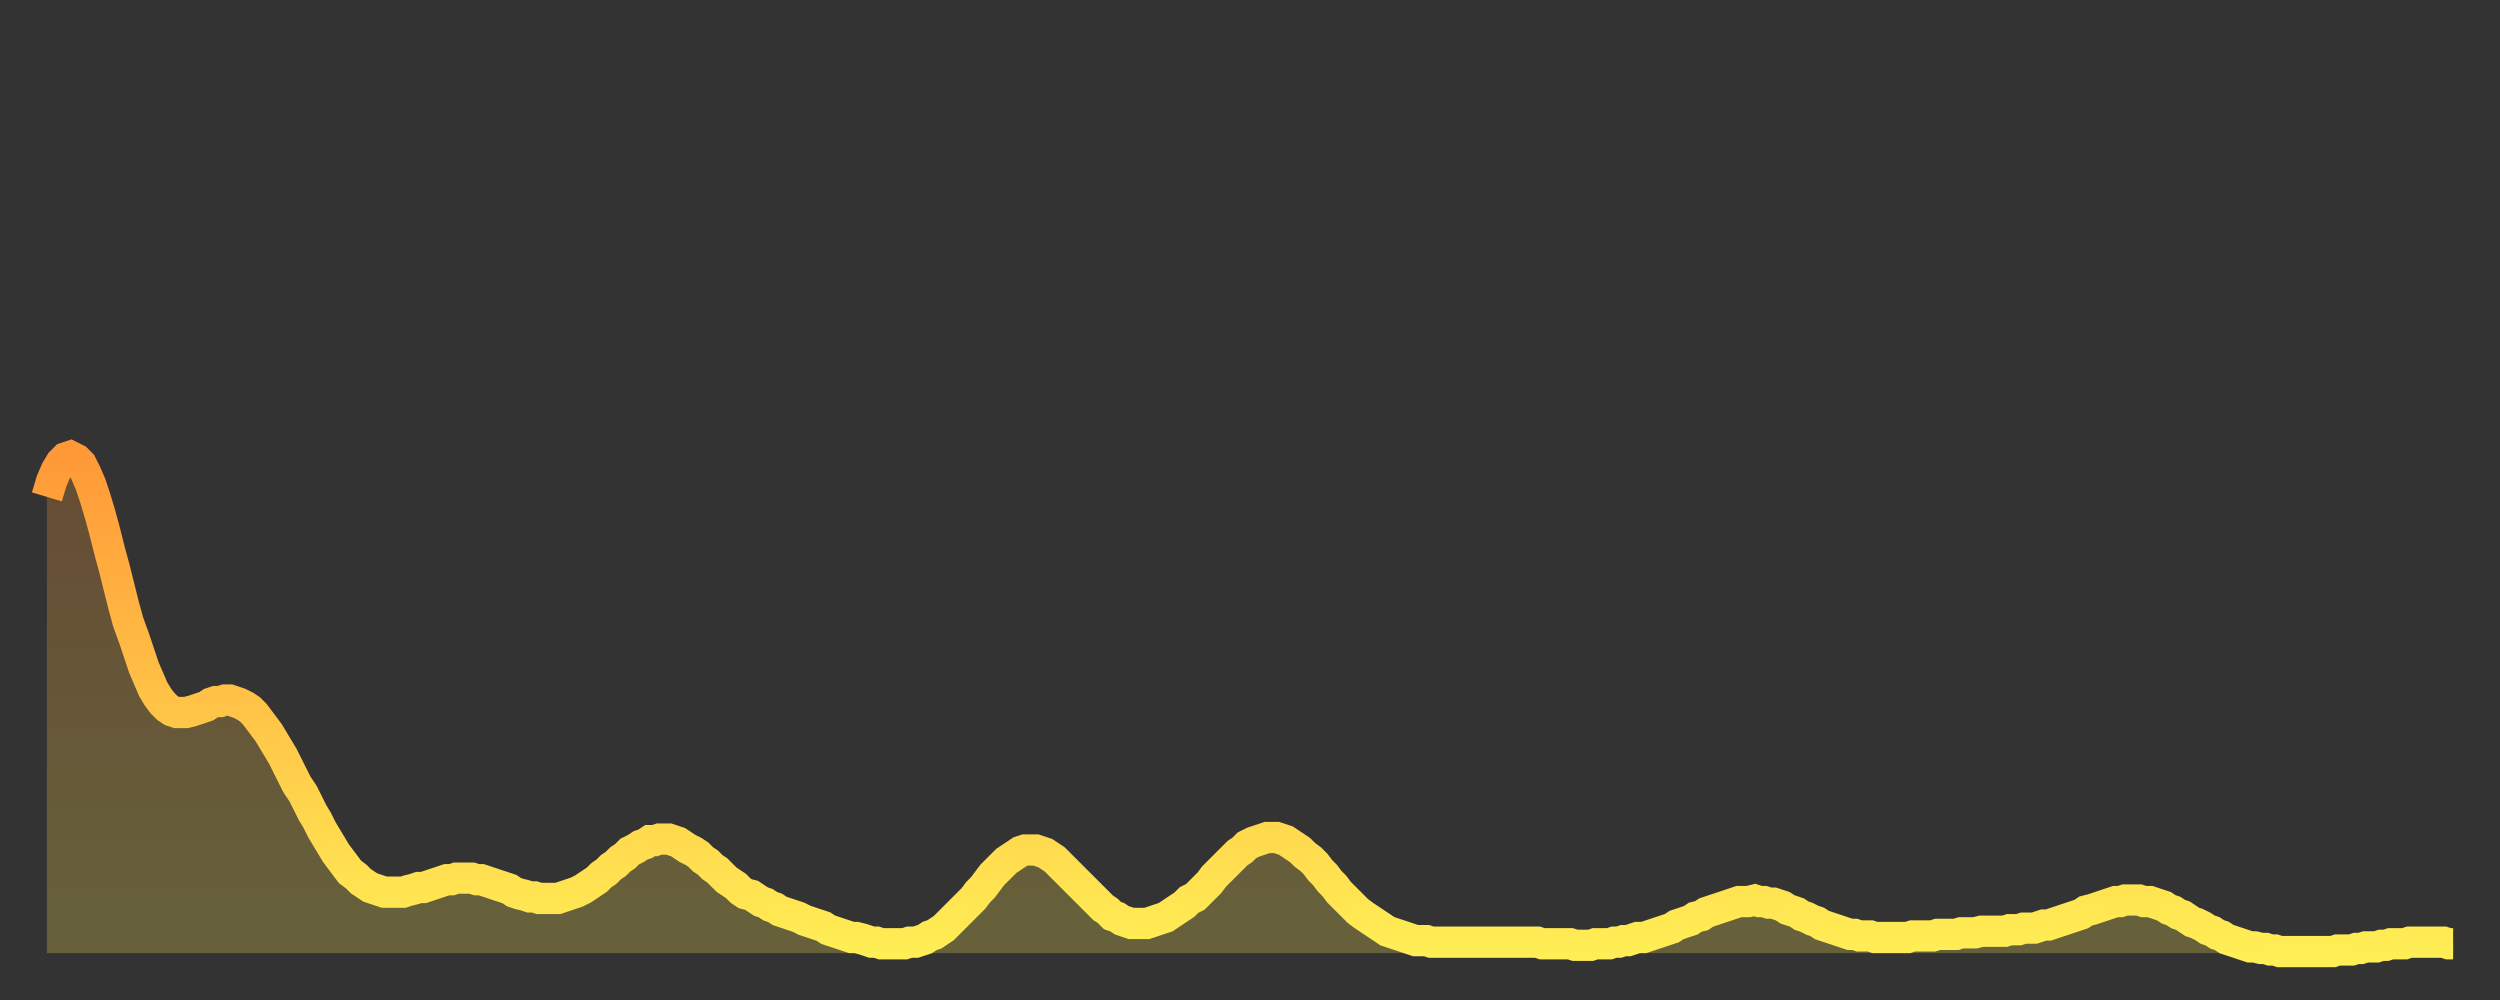 <?xml version="1.0" encoding="utf-8" ?>
<svg baseProfile="full" height="64" version="1.1" width="160" xmlns="http://www.w3.org/2000/svg" xmlns:ev="http://www.w3.org/2001/xml-events" xmlns:xlink="http://www.w3.org/1999/xlink"><rect width="100%" height="100%" fill="#333333" stroke="none"/><defs><linearGradient id="id2639446" x1="0" x2="0" y1="0" y2="1"><stop offset="0%" stop-color="#ff9938" /><stop offset="50%" stop-color="#ffc347" /><stop offset="100%" stop-color="#ffee55" /></linearGradient></defs><g transform="translate(3,3)"><g><path d="M 0.0 28.8 0.3 27.8 0.6 27.1 0.9 26.6 1.2 26.3 1.5 26.2 1.9 26.4 2.2 26.7 2.5 27.3 2.8 28.0 3.1 28.9 3.4 29.9 3.7 31.0 4.0 32.2 4.3 33.3 4.6 34.5 4.9 35.7 5.2 36.8 5.6 37.9 5.9 38.8 6.2 39.7 6.5 40.4 6.8 41.1 7.1 41.6 7.4 42.0 7.7 42.3 8.0 42.5 8.3 42.6 8.6 42.6 8.9 42.6 9.3 42.5 9.6 42.4 9.9 42.3 10.2 42.2 10.5 42.0 10.8 41.9 11.1 41.9 11.4 41.8 11.7 41.8 12.0 41.9 12.3 42.0 12.7 42.2 13.0 42.4 13.3 42.7 13.6 43.1 13.9 43.5 14.2 43.9 14.5 44.4 14.8 44.9 15.1 45.4 15.4 46.0 15.7 46.6 16.0 47.2 16.4 47.8 16.7 48.4 17.0 49.0 17.3 49.5 17.6 50.1 17.9 50.6 18.2 51.1 18.5 51.6 18.8 52.0 19.1 52.4 19.4 52.8 19.8 53.1 20.1 53.4 20.4 53.6 20.7 53.8 21.0 53.9 21.3 54.0 21.6 54.1 21.9 54.1 22.2 54.1 22.5 54.1 22.8 54.1 23.1 54.0 23.5 53.9 23.8 53.8 24.1 53.8 24.4 53.7 24.7 53.6 25.0 53.5 25.3 53.4 25.6 53.3 25.9 53.3 26.2 53.2 26.5 53.2 26.8 53.2 27.2 53.2 27.5 53.3 27.8 53.3 28.1 53.4 28.4 53.5 28.7 53.6 29.0 53.7 29.3 53.8 29.6 53.9 29.9 54.1 30.2 54.2 30.6 54.3 30.9 54.4 31.2 54.4 31.5 54.5 31.8 54.5 32.1 54.5 32.4 54.5 32.7 54.5 33.0 54.4 33.3 54.3 33.6 54.2 33.9 54.1 34.3 53.9 34.6 53.7 34.9 53.5 35.2 53.3 35.5 53.0 35.8 52.8 36.1 52.5 36.4 52.3 36.7 52.0 37.0 51.8 37.3 51.5 37.7 51.3 38.0 51.1 38.3 51.0 38.6 50.8 38.9 50.8 39.2 50.7 39.5 50.7 39.8 50.7 40.1 50.8 40.4 50.9 40.7 51.1 41.0 51.3 41.4 51.5 41.7 51.7 42.0 52.0 42.3 52.2 42.6 52.5 42.9 52.7 43.2 53.0 43.5 53.3 43.8 53.5 44.1 53.7 44.4 54.0 44.7 54.2 45.1 54.3 45.4 54.5 45.7 54.7 46.0 54.8 46.3 55.0 46.6 55.1 46.9 55.3 47.2 55.4 47.5 55.5 47.8 55.6 48.1 55.7 48.5 55.9 48.8 56.0 49.1 56.1 49.4 56.2 49.7 56.3 50.0 56.5 50.3 56.6 50.6 56.7 50.9 56.8 51.2 56.9 51.5 57.0 51.8 57.0 52.2 57.1 52.5 57.2 52.8 57.3 53.1 57.3 53.4 57.4 53.7 57.4 54.0 57.4 54.3 57.4 54.6 57.4 54.9 57.4 55.2 57.3 55.6 57.3 55.9 57.2 56.2 57.1 56.5 56.9 56.8 56.8 57.1 56.6 57.4 56.4 57.7 56.1 58.0 55.8 58.3 55.5 58.6 55.2 58.9 54.9 59.3 54.5 59.6 54.1 59.9 53.8 60.2 53.4 60.5 53.0 60.8 52.7 61.1 52.4 61.4 52.1 61.7 51.9 62.0 51.7 62.3 51.5 62.6 51.4 63.0 51.4 63.3 51.4 63.6 51.5 63.9 51.6 64.2 51.8 64.5 52.0 64.8 52.3 65.1 52.6 65.4 52.9 65.7 53.2 66.0 53.5 66.4 53.9 66.7 54.2 67.0 54.5 67.3 54.8 67.6 55.1 67.9 55.3 68.2 55.6 68.5 55.7 68.8 55.9 69.1 56.0 69.4 56.1 69.7 56.1 70.1 56.1 70.4 56.1 70.7 56.0 71.0 55.9 71.3 55.8 71.6 55.7 71.9 55.5 72.2 55.3 72.5 55.1 72.8 54.9 73.1 54.6 73.5 54.4 73.8 54.1 74.1 53.8 74.4 53.5 74.7 53.1 75.0 52.8 75.3 52.5 75.6 52.2 75.9 51.9 76.2 51.6 76.5 51.4 76.8 51.1 77.2 50.9 77.5 50.8 77.8 50.7 78.1 50.6 78.4 50.6 78.7 50.6 79.0 50.7 79.3 50.8 79.6 51.0 79.9 51.2 80.2 51.4 80.5 51.7 80.9 52.0 81.2 52.3 81.5 52.7 81.8 53.0 82.1 53.4 82.4 53.7 82.7 54.1 83.0 54.4 83.3 54.7 83.6 55.0 83.9 55.3 84.3 55.6 84.6 55.8 84.9 56.0 85.2 56.2 85.5 56.4 85.8 56.6 86.1 56.7 86.4 56.8 86.7 56.9 87.0 57.0 87.3 57.1 87.6 57.2 88.0 57.2 88.3 57.2 88.6 57.3 88.9 57.3 89.2 57.3 89.5 57.3 89.8 57.3 90.1 57.3 90.4 57.3 90.7 57.3 91.0 57.3 91.4 57.3 91.7 57.3 92.0 57.3 92.3 57.3 92.6 57.3 92.9 57.3 93.2 57.3 93.5 57.3 93.8 57.3 94.1 57.3 94.4 57.3 94.7 57.3 95.1 57.3 95.4 57.3 95.7 57.4 96.0 57.4 96.3 57.4 96.6 57.4 96.9 57.4 97.2 57.4 97.5 57.4 97.8 57.5 98.1 57.5 98.4 57.5 98.8 57.5 99.1 57.4 99.4 57.4 99.7 57.4 100.0 57.4 100.3 57.3 100.6 57.3 100.9 57.2 101.2 57.2 101.5 57.1 101.8 57.0 102.2 57.0 102.5 56.9 102.8 56.8 103.1 56.7 103.4 56.6 103.7 56.5 104.0 56.4 104.3 56.2 104.6 56.1 104.9 56.0 105.2 55.9 105.5 55.7 105.9 55.6 106.2 55.4 106.5 55.3 106.8 55.2 107.1 55.1 107.4 55.0 107.7 54.9 108.0 54.8 108.3 54.7 108.6 54.7 108.9 54.7 109.3 54.6 109.6 54.7 109.9 54.7 110.2 54.8 110.5 54.8 110.8 54.9 111.1 55.0 111.4 55.2 111.7 55.3 112.0 55.4 112.3 55.6 112.6 55.7 113.0 55.9 113.3 56.0 113.6 56.2 113.9 56.3 114.2 56.4 114.5 56.5 114.8 56.6 115.1 56.7 115.4 56.8 115.7 56.8 116.0 56.9 116.3 56.9 116.7 56.9 117.0 57.0 117.3 57.0 117.6 57.0 117.9 57.0 118.2 57.0 118.5 57.0 118.8 57.0 119.1 57.0 119.4 56.9 119.7 56.9 120.1 56.9 120.4 56.9 120.7 56.9 121.0 56.8 121.3 56.8 121.6 56.8 121.9 56.8 122.2 56.8 122.5 56.7 122.8 56.7 123.1 56.7 123.4 56.7 123.8 56.6 124.1 56.6 124.4 56.6 124.7 56.6 125.0 56.6 125.3 56.6 125.6 56.5 125.9 56.5 126.2 56.5 126.5 56.4 126.8 56.4 127.2 56.4 127.5 56.3 127.8 56.2 128.1 56.2 128.4 56.1 128.7 56.0 129.0 55.9 129.3 55.8 129.6 55.7 129.9 55.6 130.2 55.5 130.5 55.3 130.9 55.2 131.2 55.1 131.5 55.0 131.8 54.9 132.1 54.8 132.4 54.7 132.7 54.7 133.0 54.6 133.3 54.6 133.6 54.6 133.9 54.6 134.2 54.7 134.6 54.7 134.9 54.8 135.2 54.9 135.5 55.0 135.8 55.2 136.1 55.3 136.4 55.5 136.7 55.6 137.0 55.8 137.3 56.0 137.6 56.1 138.0 56.3 138.3 56.5 138.6 56.6 138.9 56.8 139.2 56.9 139.5 57.1 139.8 57.2 140.1 57.3 140.4 57.4 140.7 57.5 141.0 57.6 141.3 57.6 141.7 57.7 142.0 57.7 142.3 57.8 142.6 57.8 142.9 57.9 143.2 57.9 143.5 57.9 143.8 57.9 144.1 57.9 144.4 57.9 144.7 57.9 145.1 57.9 145.4 57.9 145.7 57.9 146.0 57.9 146.3 57.9 146.6 57.8 146.9 57.8 147.2 57.8 147.5 57.8 147.8 57.7 148.1 57.7 148.4 57.6 148.8 57.6 149.1 57.6 149.4 57.5 149.7 57.5 150.0 57.4 150.3 57.4 150.6 57.4 150.9 57.4 151.2 57.3 151.5 57.3 151.8 57.3 152.1 57.3 152.5 57.3 152.8 57.3 153.1 57.3 153.4 57.3 153.7 57.4 154.0 57.4" fill="none" id="graph-curve" opacity="1" stroke="url(#id2639446)" stroke-width="2" /><path d="M 0 58 L 0.0 28.8 0.3 27.8 0.6 27.1 0.9 26.6 1.2 26.3 1.5 26.2 1.9 26.4 2.2 26.7 2.5 27.3 2.8 28.0 3.1 28.9 3.4 29.9 3.7 31.0 4.0 32.2 4.3 33.3 4.6 34.5 4.9 35.7 5.2 36.8 5.6 37.9 5.9 38.8 6.2 39.7 6.5 40.4 6.8 41.1 7.1 41.6 7.4 42.0 7.7 42.3 8.0 42.5 8.3 42.6 8.6 42.6 8.9 42.6 9.3 42.5 9.6 42.4 9.9 42.3 10.2 42.2 10.5 42.0 10.8 41.9 11.1 41.9 11.4 41.8 11.7 41.8 12.0 41.9 12.3 42.0 12.7 42.2 13.0 42.4 13.3 42.7 13.6 43.1 13.9 43.5 14.2 43.9 14.5 44.4 14.8 44.9 15.1 45.4 15.4 46.0 15.7 46.6 16.0 47.2 16.4 47.8 16.7 48.4 17.0 49.0 17.3 49.5 17.6 50.1 17.9 50.6 18.2 51.1 18.5 51.6 18.8 52.0 19.1 52.4 19.4 52.8 19.8 53.1 20.1 53.4 20.4 53.6 20.7 53.8 21.0 53.9 21.3 54.0 21.6 54.1 21.9 54.1 22.2 54.1 22.5 54.1 22.8 54.1 23.1 54.0 23.5 53.9 23.8 53.8 24.1 53.8 24.4 53.7 24.7 53.6 25.0 53.5 25.3 53.4 25.6 53.3 25.9 53.3 26.2 53.2 26.5 53.2 26.8 53.2 27.2 53.2 27.5 53.3 27.8 53.3 28.1 53.4 28.4 53.5 28.7 53.6 29.0 53.7 29.3 53.8 29.6 53.9 29.9 54.1 30.2 54.2 30.6 54.3 30.9 54.4 31.2 54.4 31.5 54.5 31.8 54.5 32.1 54.5 32.4 54.5 32.7 54.5 33.0 54.4 33.3 54.3 33.6 54.2 33.9 54.1 34.3 53.9 34.6 53.7 34.9 53.5 35.2 53.3 35.5 53.0 35.8 52.8 36.1 52.5 36.4 52.3 36.7 52.0 37.0 51.8 37.3 51.5 37.7 51.3 38.0 51.1 38.3 51.0 38.6 50.8 38.9 50.8 39.2 50.7 39.5 50.7 39.8 50.7 40.1 50.8 40.4 50.9 40.7 51.1 41.0 51.3 41.4 51.5 41.7 51.7 42.0 52.0 42.3 52.2 42.6 52.5 42.9 52.7 43.2 53.0 43.5 53.3 43.8 53.5 44.1 53.7 44.4 54.0 44.7 54.2 45.1 54.3 45.4 54.5 45.7 54.7 46.0 54.8 46.3 55.0 46.6 55.1 46.9 55.3 47.2 55.4 47.5 55.5 47.8 55.6 48.1 55.7 48.5 55.9 48.8 56.0 49.1 56.1 49.4 56.2 49.7 56.3 50.0 56.5 50.3 56.6 50.6 56.7 50.9 56.8 51.2 56.9 51.5 57.0 51.8 57.0 52.2 57.1 52.5 57.2 52.8 57.3 53.1 57.3 53.4 57.4 53.7 57.4 54.0 57.4 54.3 57.4 54.6 57.4 54.9 57.4 55.2 57.3 55.6 57.3 55.9 57.2 56.2 57.1 56.5 56.9 56.8 56.8 57.1 56.6 57.4 56.4 57.7 56.1 58.0 55.8 58.3 55.5 58.6 55.2 58.9 54.9 59.3 54.5 59.6 54.1 59.9 53.8 60.2 53.4 60.5 53.0 60.8 52.7 61.1 52.4 61.4 52.1 61.7 51.9 62.0 51.7 62.3 51.5 62.6 51.4 63.0 51.4 63.3 51.4 63.6 51.5 63.9 51.6 64.2 51.8 64.5 52.0 64.8 52.3 65.1 52.6 65.4 52.9 65.7 53.2 66.0 53.5 66.4 53.9 66.7 54.2 67.0 54.5 67.3 54.8 67.6 55.1 67.9 55.3 68.2 55.6 68.5 55.7 68.8 55.9 69.1 56.0 69.4 56.1 69.7 56.1 70.1 56.1 70.4 56.1 70.7 56.0 71.0 55.9 71.3 55.8 71.6 55.7 71.9 55.5 72.2 55.3 72.5 55.1 72.8 54.9 73.1 54.6 73.5 54.4 73.8 54.1 74.1 53.8 74.4 53.5 74.7 53.1 75.0 52.8 75.3 52.5 75.6 52.2 75.9 51.9 76.2 51.6 76.5 51.4 76.8 51.1 77.2 50.9 77.5 50.8 77.8 50.7 78.1 50.6 78.4 50.6 78.7 50.6 79.0 50.7 79.3 50.8 79.6 51.0 79.9 51.2 80.2 51.4 80.5 51.7 80.9 52.0 81.2 52.3 81.5 52.7 81.8 53.0 82.1 53.4 82.4 53.7 82.7 54.1 83.0 54.4 83.3 54.7 83.6 55.0 83.9 55.3 84.3 55.6 84.6 55.8 84.9 56.0 85.2 56.2 85.5 56.4 85.8 56.6 86.1 56.7 86.4 56.8 86.7 56.9 87.0 57.0 87.3 57.1 87.6 57.2 88.0 57.2 88.3 57.2 88.6 57.3 88.9 57.3 89.2 57.3 89.5 57.3 89.8 57.3 90.1 57.3 90.4 57.3 90.7 57.3 91.0 57.3 91.4 57.3 91.7 57.3 92.0 57.3 92.3 57.3 92.6 57.3 92.9 57.3 93.2 57.3 93.5 57.3 93.8 57.3 94.1 57.3 94.4 57.3 94.7 57.3 95.1 57.3 95.4 57.3 95.7 57.4 96.0 57.4 96.3 57.4 96.6 57.4 96.9 57.4 97.2 57.4 97.5 57.4 97.8 57.5 98.1 57.5 98.4 57.5 98.8 57.5 99.1 57.4 99.4 57.4 99.7 57.4 100.0 57.4 100.3 57.3 100.6 57.3 100.9 57.2 101.2 57.2 101.5 57.1 101.8 57.0 102.2 57.0 102.5 56.9 102.8 56.8 103.1 56.7 103.4 56.6 103.7 56.5 104.0 56.4 104.3 56.2 104.6 56.1 104.9 56.0 105.2 55.9 105.5 55.7 105.9 55.6 106.2 55.4 106.5 55.3 106.8 55.2 107.1 55.1 107.4 55.0 107.7 54.9 108.0 54.8 108.3 54.7 108.6 54.7 108.9 54.7 109.3 54.6 109.6 54.7 109.9 54.7 110.2 54.8 110.5 54.8 110.8 54.9 111.1 55.0 111.4 55.2 111.7 55.3 112.0 55.4 112.3 55.6 112.6 55.7 113.0 55.9 113.3 56.0 113.6 56.2 113.9 56.3 114.2 56.4 114.5 56.5 114.8 56.6 115.1 56.7 115.4 56.8 115.7 56.8 116.0 56.9 116.3 56.9 116.7 56.9 117.0 57.0 117.3 57.0 117.6 57.0 117.9 57.0 118.2 57.0 118.5 57.0 118.8 57.0 119.1 57.0 119.4 56.9 119.7 56.9 120.1 56.9 120.4 56.9 120.7 56.9 121.0 56.8 121.3 56.8 121.6 56.8 121.9 56.8 122.2 56.8 122.5 56.7 122.8 56.7 123.1 56.7 123.4 56.7 123.8 56.6 124.1 56.6 124.4 56.6 124.7 56.6 125.0 56.6 125.3 56.6 125.6 56.5 125.9 56.5 126.2 56.5 126.5 56.4 126.8 56.4 127.2 56.4 127.5 56.3 127.8 56.2 128.1 56.2 128.4 56.1 128.7 56.0 129.0 55.9 129.3 55.8 129.6 55.7 129.9 55.6 130.2 55.5 130.5 55.3 130.9 55.2 131.2 55.1 131.5 55.0 131.8 54.9 132.1 54.8 132.4 54.7 132.7 54.7 133.0 54.6 133.3 54.6 133.6 54.6 133.9 54.6 134.2 54.7 134.6 54.7 134.9 54.8 135.2 54.9 135.5 55.0 135.8 55.2 136.1 55.3 136.4 55.5 136.7 55.6 137.0 55.8 137.3 56.0 137.6 56.1 138.0 56.3 138.3 56.5 138.6 56.6 138.9 56.8 139.2 56.9 139.5 57.1 139.8 57.2 140.1 57.3 140.4 57.4 140.7 57.5 141.0 57.6 141.3 57.6 141.7 57.7 142.0 57.7 142.3 57.8 142.6 57.8 142.9 57.9 143.2 57.9 143.5 57.9 143.8 57.9 144.1 57.9 144.4 57.9 144.7 57.9 145.1 57.9 145.4 57.9 145.7 57.9 146.0 57.9 146.3 57.9 146.6 57.8 146.9 57.8 147.2 57.8 147.5 57.8 147.8 57.7 148.1 57.7 148.4 57.6 148.8 57.6 149.1 57.6 149.4 57.5 149.7 57.5 150.0 57.4 150.3 57.4 150.6 57.4 150.9 57.4 151.2 57.3 151.5 57.3 151.8 57.3 152.1 57.3 152.5 57.3 152.8 57.3 153.1 57.3 153.4 57.3 153.7 57.4 154.0 57.4 154 58" fill="url(#id2639446)" fill-opacity=".25" id="graph-shadow" /></g></g></svg>
